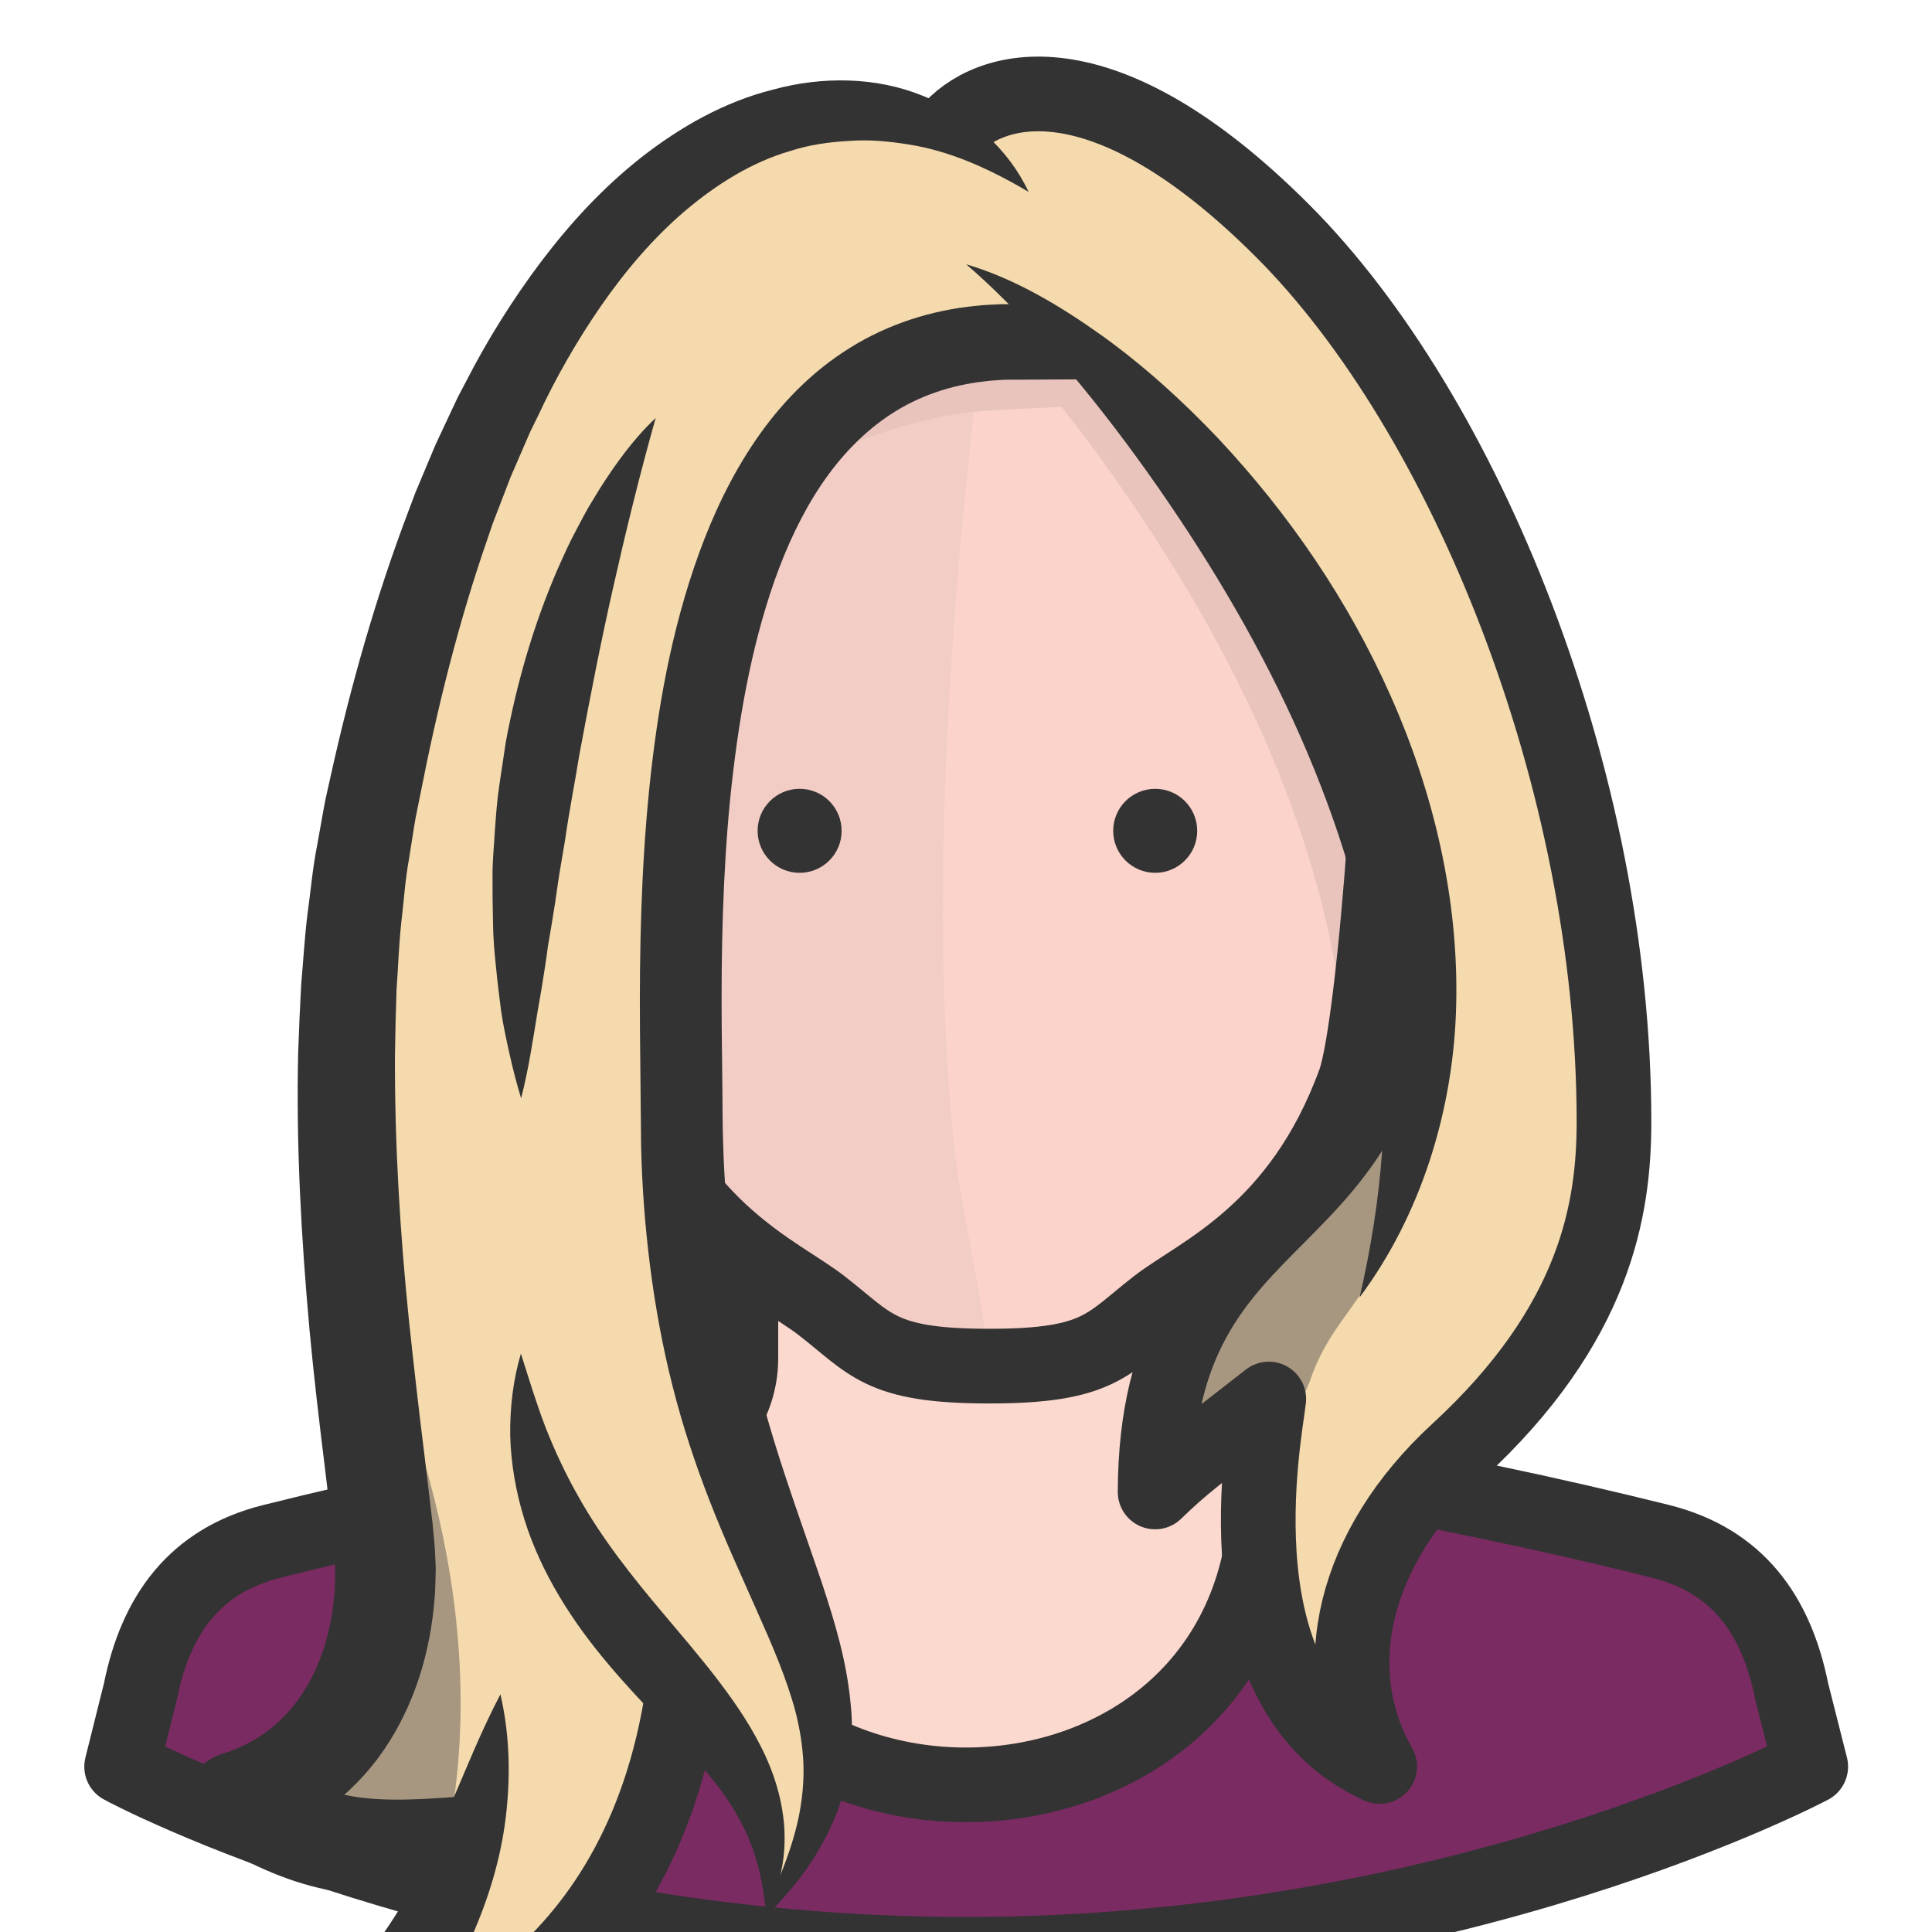 <?xml version="1.0" encoding="UTF-8" standalone="no"?>
<!DOCTYPE svg PUBLIC "-//W3C//DTD SVG 1.1//EN" "http://www.w3.org/Graphics/SVG/1.1/DTD/svg11.dtd">
<svg width="100%" height="100%" viewBox="0 0 1150 1150" version="1.1" xmlns="http://www.w3.org/2000/svg" xmlns:xlink="http://www.w3.org/1999/xlink" xml:space="preserve" xmlns:serif="http://www.serif.com/" style="fill-rule:evenodd;clip-rule:evenodd;stroke-linejoin:round;">
    <g id="Avatars" transform="matrix(5.556,0,0,5.556,-138.834,-50.249)">
        <g transform="matrix(1,0,0,1,96.386,217.38)">
            <path d="M0,-47.228C0.061,-13.138 22.817,-3.845 32.084,0C41.352,-3.845 64.108,-13.138 64.168,-47.228" style="fill:none;fill-rule:nonzero;stroke:rgb(51,51,51);stroke-width:8px;"/>
        </g>
        <g transform="matrix(1,0,0,1,216.94,170.501)">
            <path d="M0,19.749C-1.66,11.449 -5.87,5.728 -14.07,3.669C-25.51,0.812 -38.48,-1.968 -55.062,-4.838C-60.42,-5.765 -64.341,-10.411 -64.341,-15.849L-64.341,-28.16L-112.591,-28.16L-112.591,-15.841C-112.591,-10.405 -116.508,-5.761 -121.863,-4.831C-138.63,-1.92 -151.396,0.813 -162.86,3.669C-171.061,5.728 -175.271,11.459 -176.931,19.749L-178.94,27.799C-178.48,28.079 -141.11,47.909 -88.46,47.909C-35.811,47.909 1.56,28.089 2.02,27.799L0,19.749Z" style="fill:rgb(237,203,194);fill-rule:nonzero;"/>
        </g>
        <g transform="matrix(1,0,0,1,216.94,170.511)">
            <path d="M0,19.739C-1.66,11.439 -5.87,5.718 -14.07,3.659C-25.49,0.808 -38.431,-1.961 -54.971,-4.831C-60.381,-5.771 -64.33,-10.461 -64.33,-15.942L-64.33,-28.17L-112.58,-28.17L-112.58,-15.931C-112.58,-10.441 -116.54,-5.761 -121.94,-4.822C-138.671,-1.921 -151.41,0.809 -162.841,3.669C-171.04,5.729 -175.25,11.459 -176.91,19.749L-178.921,27.799C-178.46,28.079 -141.091,47.909 -88.44,47.909C-35.79,47.909 1.579,28.089 2.04,27.799L0,19.739Z" style="fill:rgb(252,217,207);fill-rule:nonzero;"/>
        </g>
        <g transform="matrix(1,0,0,1,216.94,193.62)">
            <path d="M0,-3.37C-1.66,-11.67 -5.87,-17.391 -14.07,-19.45C-25.78,-22.37 -39.091,-25.221 -56.24,-28.16C-56.201,-26.933 -56.194,-25.733 -56.219,-24.558C-57.068,17.044 -119.881,17.044 -120.723,-24.559C-120.746,-25.73 -120.739,-26.928 -120.7,-28.15C-138.04,-25.17 -151.131,-22.37 -162.851,-19.45C-171.051,-17.391 -175.261,-11.66 -176.921,-3.37L-178.931,4.68C-178.471,4.96 -141.101,24.79 -88.45,24.79C-35.801,24.79 1.569,4.97 2.029,4.68L0,-3.37Z" style="fill:rgb(122,43,98);fill-rule:nonzero;"/>
        </g>
        <g transform="matrix(-1,-1.55029e-05,-1.55029e-05,1,96.217,210.663)">
            <path d="M-64.504,-41.602C-63.654,0.001 -0.842,0.001 0,-41.602" style="fill:none;fill-rule:nonzero;stroke:rgb(51,51,51);stroke-width:8px;"/>
        </g>
        <g transform="matrix(1,0,0,1,216.94,170.511)">
            <path d="M0,19.739C-1.66,11.439 -5.87,5.718 -14.07,3.659C-25.49,0.808 -38.431,-1.961 -54.971,-4.831C-60.381,-5.771 -64.33,-10.461 -64.33,-15.942L-64.33,-28.17L-112.58,-28.17L-112.58,-15.931C-112.58,-10.441 -116.54,-5.761 -121.94,-4.822C-138.671,-1.921 -151.41,0.809 -162.841,3.669C-171.04,5.729 -175.25,11.459 -176.91,19.749L-178.921,27.799C-178.46,28.079 -141.091,47.909 -88.44,47.909C-35.79,47.909 2.04,27.799 2.04,27.799L0,19.739Z" style="fill:none;fill-rule:nonzero;stroke:rgb(51,51,51);stroke-width:8px;"/>
        </g>
        <g transform="matrix(1,0,0,1,173.073,106.383)">
            <path d="M0,-24.004C-0.088,-26.869 -0.022,-33.199 -0.458,-36.204C-3.211,-55.2 -17.821,-73.04 -43.321,-73.04C-68.821,-73.04 -83.432,-55.2 -86.185,-36.204C-86.62,-33.199 -86.555,-26.869 -86.643,-24.004C-86.805,-18.734 -84.699,-10.225 -84.699,4.143C-84.699,10.112 -83.512,15.718 -82.462,18.595C-80.223,24.731 -75.081,31.833 -72.168,34.746C-69.255,37.659 -66.292,38.688 -61.334,42.517C-55.993,46.641 -55.117,49.036 -43.396,49.036C-31.674,49.036 -30.638,46.641 -25.296,42.517C-20.338,38.688 -17.387,37.659 -14.475,34.746C-11.562,31.833 -6.419,24.731 -4.18,18.595C-3.13,15.718 3.166,11.683 3.166,5.714C3.166,-8.655 0.162,-18.734 0,-24.004" style="fill:rgb(251,211,202);fill-rule:nonzero;"/>
        </g>
        <g transform="matrix(1,0,0,1,124.545,148.03)">
            <path d="M0,-110.671C5.28,-109.111 10.106,-106.193 14.593,-102.997C19.085,-99.761 23.193,-96.027 27.008,-92.008C34.582,-83.93 40.972,-74.616 45.52,-64.325C50.065,-54.069 52.764,-42.745 52.497,-31.369C52.243,-20.022 48.688,-8.766 42.152,0C44.606,-10.658 45.459,-20.951 44.165,-31.011C42.921,-41.05 39.913,-50.731 35.825,-60.031C31.728,-69.336 26.496,-78.232 20.573,-86.748C17.608,-91.007 14.457,-95.176 11.072,-99.189C7.678,-103.211 4.137,-107.106 0,-110.671" style="fill:rgb(232,196,189);fill-rule:nonzero;"/>
        </g>
        <g transform="matrix(1,0,0,1,131.046,33.404)">
            <path d="M0,121.997C-1.198,112.153 -3.244,104.677 -3.961,97.261C-6.885,67.008 -3.347,31.702 0,5.099L-2.277,-0.018C-27.156,0.444 -41.44,18.03 -44.157,36.774C-44.593,39.779 -44.527,46.11 -44.615,48.975C-44.777,54.244 -42.672,62.753 -42.672,77.122C-42.672,83.091 -41.484,88.696 -40.435,91.573C-38.195,97.71 -33.054,104.811 -30.141,107.725C-27.228,110.638 -24.265,111.667 -19.307,115.495C-13.966,119.619 -13.09,122.015 -1.368,122.015C-0.886,122.015 -0.447,122.005 0,121.997" style="fill:rgb(242,205,197);fill-rule:nonzero;"/>
        </g>
        <g transform="matrix(1,0,0,1,173.835,118.566)">
            <path d="M0,-48.406C-2.753,-67.402 -17.363,-85.241 -42.863,-85.241C-68.363,-85.241 -82.974,-67.402 -85.727,-48.406C-87.126,-38.752 -84.236,0.278 -82.005,6.393C-76.129,22.497 -65.518,26.732 -60.877,30.316C-55.535,34.439 -54.66,36.835 -42.938,36.835L-42.789,36.835C-31.067,36.835 -30.191,34.439 -24.851,30.316C-20.297,26.799 -9.596,22.489 -3.723,6.393C-1.469,0.216 1.383,-38.859 0,-48.406Z" style="fill:none;fill-rule:nonzero;stroke:rgb(51,51,51);stroke-width:8px;stroke-linejoin:miter;stroke-miterlimit:10;"/>
        </g>
        <g transform="matrix(1,0,0,1,148.75,93.553)">
            <path d="M0,9C2.485,9 4.5,6.985 4.5,4.5C4.5,2.015 2.485,0 0,0C-2.485,0 -4.5,2.015 -4.5,4.5C-4.5,6.985 -2.485,9 0,9" style="fill:rgb(51,51,51);fill-rule:nonzero;"/>
        </g>
        <g transform="matrix(-1,0,0,1,110.655,102.553)">
            <path d="M0,-9C2.485,-9 4.5,-6.985 4.5,-4.5C4.5,-2.015 2.485,0 0,0C-2.485,0 -4.5,-2.015 -4.5,-4.5C-4.5,-6.985 -2.485,-9 0,-9" style="fill:rgb(51,51,51);fill-rule:nonzero;"/>
        </g>
        <g transform="matrix(1,0,0,1,108.99,45.837)">
            <path d="M0,14.063C0,14.063 11.125,7.813 22.062,7.188C33,6.563 39,6.519 39,6.519L25.625,0L11.188,1.188L0,14.063Z" style="fill:rgb(232,196,189);fill-rule:nonzero;"/>
        </g>
        <g transform="matrix(1,0,0,1,162.366,214.12)">
            <path d="M0,-180.376C-19.482,-199.858 -31.66,-195.95 -35.818,-190.943L-35.806,-190.934C-54.171,-199.386 -84.245,-186.724 -97.761,-118.128C-104.313,-84.867 -96.081,-45.663 -96.081,-36.965C-96.081,-24.412 -102.204,-15.087 -112.184,-12.208C-103.274,-7.15 -99.025,-6.526 -87.188,-7.502C-91.379,5.303 -98.349,12.846 -107.35,19.482C-92.055,16.954 -69.688,7.918 -64.488,-22.194L-64.356,-22.485C-58.656,-15.381 -53.313,-9.829 -55.321,-0.154C-35.806,-25.21 -64.368,-34.766 -64.368,-86.129C-64.369,-104.565 -67.992,-167.225 -29.932,-168.451L-22.425,-168.451C-7.984,-155.602 9.396,-132.109 13.584,-105.866C13.563,-70.685 -13.535,-78.483 -13.639,-45.245C-10.612,-48.167 -9.57,-48.871 -1.461,-55.203C-1.897,-51.314 -7.368,-23.851 10.421,-15.836C4.491,-26.199 7.574,-39.31 18.764,-49.601C33.617,-63.262 35.521,-75.651 35.521,-84.918C35.521,-121.591 19.553,-160.823 0,-180.376" style="fill:rgb(244,218,173);fill-rule:nonzero;"/>
        </g>
        <g transform="matrix(1,0,0,1,149.105,128.205)">
            <path d="M0,34.476C0.164,34.739 0.26,34.893 0.26,34.893L4.895,36.102C6.455,34.869 8.559,33.244 11.801,30.712C11.688,31.714 11.242,34.288 10.945,37.682L14.373,38.577C16.208,19.087 22.318,25.86 29.862,1.513L24.318,-4.101C18.144,12.263 2.607,13.577 0,34.476" style="fill:rgb(168,151,128);fill-rule:nonzero;"/>
        </g>
        <g transform="matrix(-0.977,0.213,0.213,0.977,62.511,177.834)">
            <path d="M-3.833,0.143C-1.153,12.406 6.819,20.21 17.184,20.892C10.104,27.246 6.123,29.007 -3.833,30.486C-15.214,5.466 -9.286,-21.916 -7.138,-29.897C-5.278,-15.542 -4.734,-3.981 -3.833,0.143" style="fill:rgb(168,151,128);fill-rule:nonzero;"/>
        </g>
        <g transform="matrix(1,0,0,1,106.155,41.622)">
            <path d="M0,173.545C1.922,169.78 3.585,165.953 4.398,162.112C4.786,160.189 4.974,158.284 4.909,156.407C4.823,154.529 4.538,152.685 4.069,150.848C3.098,147.181 1.505,143.539 -0.171,139.787C-1.827,136.032 -3.606,132.187 -5.146,128.193C-6.706,124.206 -8.062,120.085 -9.122,115.881C-10.188,111.677 -10.966,107.397 -11.516,103.102C-12.065,98.806 -12.385,94.49 -12.484,90.185L-12.606,77.592C-12.665,69.179 -12.478,60.672 -11.632,52.152C-10.768,43.639 -9.304,35.06 -6.28,26.701C-4.761,22.534 -2.834,18.417 -0.219,14.59C2.38,10.774 5.751,7.253 9.872,4.703C13.971,2.126 18.723,0.634 23.396,0.19C23.976,0.119 24.574,0.08 25.181,0.056L26.085,0.013C26.384,0 26.619,0.011 26.89,0.009L30.036,0.025L36.328,0.056L36.328,8.056L30.117,8.087L27.012,8.103C26.761,8.108 26.476,8.099 26.254,8.114L25.598,8.162C25.163,8.186 24.723,8.219 24.269,8.285C20.658,8.697 17.274,9.849 14.336,11.76C11.395,13.664 8.882,16.294 6.813,19.368C4.744,22.445 3.118,25.943 1.817,29.612C-0.772,36.976 -2.121,44.965 -2.942,53.015C-3.735,61.09 -3.913,69.276 -3.847,77.53L-3.777,83.768L-3.753,86.92C-3.743,87.929 -3.731,88.937 -3.694,89.942C-3.577,93.969 -3.257,97.976 -2.721,101.944C-1.649,109.895 0.352,117.611 2.881,125.31C4.152,129.165 5.535,133.035 6.901,137.048C8.222,141.06 9.526,145.294 9.955,149.86C10.459,154.4 9.722,159.237 7.782,163.263C5.893,167.326 3.106,170.685 0,173.545" style="fill:rgb(51,51,51);fill-rule:nonzero;"/>
        </g>
        <g transform="matrix(1,0,0,1,80.793,213.966)">
            <path d="M0,-59.901C0.902,-57.084 1.707,-54.408 2.697,-51.859C3.705,-49.318 4.839,-46.918 6.133,-44.639C8.69,-40.064 11.916,-36.004 15.443,-31.834L18.117,-28.657C19.001,-27.565 19.919,-26.481 20.803,-25.331C22.564,-23.039 24.312,-20.588 25.704,-17.822C27.11,-15.085 28.096,-11.942 28.236,-8.796C28.379,-5.646 27.69,-2.574 26.252,0C25.98,-2.94 25.414,-5.627 24.387,-7.998C23.371,-10.372 22.028,-12.47 20.382,-14.467C17.139,-18.465 13.058,-22.217 9.322,-26.686C5.579,-31.108 2.169,-36.34 0.359,-42.195C-0.541,-45.109 -1.065,-48.127 -1.144,-51.121C-1.18,-54.121 -0.833,-57.08 0,-59.901" style="fill:rgb(51,51,51);fill-rule:nonzero;"/>
        </g>
        <g transform="matrix(0.717,-0.697,-0.697,-0.717,75.623,242.654)">
            <path d="M-8.461,20.839C4.266,11.99 26.601,2.874 51.322,20.839" style="fill:none;fill-rule:nonzero;stroke:rgb(51,51,51);stroke-width:8px;stroke-linecap:round;"/>
        </g>
        <g transform="matrix(1,0,0,1,78.601,237.988)">
            <path d="M0,-47.426C1.011,-43.04 1.096,-38.604 0.566,-34.19C0.026,-29.777 -1.299,-25.419 -3.176,-21.238C-5.073,-17.067 -7.666,-13.131 -10.775,-9.739C-13.896,-6.356 -17.429,-3.46 -21.197,-1.156C-23.089,0 -25.561,-0.596 -26.717,-2.488C-27.743,-4.166 -27.39,-6.3 -25.976,-7.569L-25.945,-7.595C-22.916,-10.317 -19.974,-12.924 -17.383,-15.784C-14.772,-18.622 -12.456,-21.662 -10.47,-25.007L-9.039,-27.566L-7.712,-30.216C-7.324,-31.132 -6.9,-32.038 -6.479,-32.952C-6.073,-33.876 -5.695,-34.818 -5.266,-35.748C-3.637,-39.514 -2.095,-43.425 0,-47.426" style="fill:rgb(51,51,51);fill-rule:nonzero;"/>
        </g>
        <g transform="matrix(1,0,0,1,135.185,195.274)">
            <path d="M0,-165.672C-4.352,-168.247 -8.534,-170.077 -12.863,-170.753C-15.006,-171.101 -17.136,-171.295 -19.256,-171.131C-21.367,-171.012 -23.48,-170.726 -25.519,-170.059C-29.629,-168.87 -33.415,-166.505 -36.794,-163.645C-40.177,-160.76 -43.141,-157.29 -45.751,-153.538C-48.357,-149.778 -50.661,-145.754 -52.627,-141.529L-53.394,-139.964L-54.092,-138.357L-55.484,-135.143L-56.748,-131.86L-57.381,-130.22L-57.952,-128.55C-61.044,-119.665 -63.341,-110.45 -65.163,-101.126C-65.383,-99.966 -65.665,-98.788 -65.835,-97.644L-66.378,-94.205C-66.798,-91.928 -66.939,-89.58 -67.219,-87.269C-67.467,-84.949 -67.539,-82.594 -67.711,-80.26C-67.789,-77.911 -67.852,-75.559 -67.885,-73.204C-67.92,-63.771 -67.354,-54.282 -66.387,-44.788C-65.877,-40.037 -65.344,-35.283 -64.742,-30.488L-63.871,-23.184C-63.759,-21.867 -63.598,-20.717 -63.554,-19.177L-63.511,-18.085L-63.54,-17.046C-63.572,-16.351 -63.559,-15.663 -63.642,-14.965C-64.067,-9.425 -65.695,-3.686 -69.088,1.275C-70.779,3.742 -72.933,5.956 -75.412,7.726C-77.889,9.499 -80.685,10.806 -83.558,11.614C-86.306,12.386 -89.16,10.785 -89.933,8.036C-90.695,5.323 -89.144,2.506 -86.459,1.692L-86.423,1.68C-82.857,0.601 -79.899,-1.622 -77.855,-4.712C-75.792,-7.789 -74.63,-11.671 -74.357,-15.767C-74.205,-17.911 -74.306,-19.648 -74.564,-22.047L-75.412,-29.171C-76.009,-33.989 -76.582,-38.86 -77.037,-43.748C-77.917,-53.537 -78.479,-63.419 -78.255,-73.362C-78.173,-75.849 -78.059,-78.339 -77.926,-80.827C-77.697,-83.32 -77.567,-85.81 -77.254,-88.301C-76.908,-90.792 -76.701,-93.285 -76.201,-95.768L-75.536,-99.494C-75.322,-100.742 -75.017,-101.917 -74.761,-103.131C-72.627,-112.767 -69.919,-122.321 -66.375,-131.642L-65.718,-133.391L-64.993,-135.121L-63.543,-138.577L-61.947,-141.985L-61.146,-143.687L-60.266,-145.36C-57.972,-149.835 -55.273,-154.152 -52.199,-158.234C-49.117,-162.306 -45.597,-166.138 -41.471,-169.384C-37.352,-172.6 -32.63,-175.32 -27.352,-176.638C-22.15,-178.058 -16.357,-178.018 -11.342,-175.969C-6.316,-174.03 -2.139,-170.256 0,-165.672" style="fill:rgb(51,51,51);fill-rule:nonzero;"/>
        </g>
        <g transform="matrix(0.983,0.185,0.185,-0.983,50.937,199.658)">
            <path d="M-0.31,-2.361C9.382,-5.686 13.673,-5.512 25.129,-2.361" style="fill:none;fill-rule:nonzero;stroke:rgb(51,51,51);stroke-width:10.34px;"/>
        </g>
        <g transform="matrix(1,0,0,1,170.786,85.604)">
            <path d="M0,62.127C-10.84,77.046 -15.372,100.036 -1.848,110.373C-6.158,93.102 11.295,78.189 12.761,76.587C22.601,65.823 27.102,58.126 27.102,43.598C27.102,9.058 12.935,-27.745 -5.048,-48.246L-42.286,-48.246C-22.077,-37.595 22.314,14.027 0,62.127" style="fill:rgb(244,218,173);fill-rule:nonzero;"/>
        </g>
        <g transform="matrix(1,0,0,1,95.233,126.709)">
            <path d="M0,-72.881C-1.755,-66.67 -3.204,-60.703 -4.559,-54.708C-5.911,-48.727 -7.069,-42.754 -8.185,-36.76C-8.664,-33.747 -9.27,-30.755 -9.697,-27.722C-9.938,-26.21 -10.225,-24.702 -10.451,-23.182C-10.655,-21.66 -10.895,-20.138 -11.149,-18.613L-11.539,-16.322C-11.644,-15.556 -11.739,-14.788 -11.865,-14.02C-12.093,-12.483 -12.355,-10.941 -12.635,-9.393C-13.147,-6.295 -13.601,-3.174 -14.415,0C-14.886,-1.547 -15.293,-3.108 -15.641,-4.677C-15.985,-6.247 -16.346,-7.825 -16.566,-9.41C-16.774,-10.996 -16.965,-12.588 -17.12,-14.184C-17.293,-15.781 -17.418,-17.382 -17.429,-18.983C-17.467,-20.585 -17.49,-22.191 -17.479,-23.796C-17.494,-25.404 -17.316,-27 -17.233,-28.605C-17.113,-30.207 -17.004,-31.811 -16.771,-33.403L-16.056,-38.177C-14.872,-44.506 -13.083,-50.745 -10.511,-56.674C-9.852,-58.151 -9.204,-59.625 -8.422,-61.048C-8.039,-61.761 -7.673,-62.479 -7.278,-63.183L-6.019,-65.262C-4.282,-67.987 -2.38,-70.646 0,-72.881" style="fill:rgb(51,51,51);fill-rule:nonzero;"/>
        </g>
        <g transform="matrix(1,0,0,1,128.5,148.03)">
            <path d="M0,-110.671C5.28,-109.111 10.106,-106.193 14.593,-102.997C19.084,-99.761 23.193,-96.027 27.008,-92.008C34.582,-83.93 40.972,-74.616 45.52,-64.325C50.065,-54.069 52.764,-42.745 52.497,-31.369C52.242,-20.022 48.688,-8.766 42.152,0C44.606,-10.658 45.459,-20.951 44.165,-31.011C42.921,-41.05 39.913,-50.731 35.825,-60.031C31.727,-69.336 26.496,-78.232 20.573,-86.748C17.607,-91.007 14.457,-95.176 11.072,-99.189C7.678,-103.211 4.137,-107.106 0,-110.671" style="fill:rgb(51,51,51);fill-rule:nonzero;"/>
        </g>
        <g transform="matrix(1,0,0,1,175.188,104.461)">
            <path d="M0,3.642C0,38.871 -26.344,31.172 -26.447,64.424C-23.421,61.502 -22.379,60.797 -14.27,54.466C-14.706,58.354 -20.177,85.817 -2.388,93.832C-8.317,83.47 -5.234,70.359 5.955,60.067C20.809,46.407 22.713,34.017 22.713,24.75C22.713,-11.922 6.743,-51.155 -12.809,-70.708C-32.291,-90.19 -44.469,-86.282 -48.627,-81.275" style="fill:none;fill-rule:nonzero;stroke:rgb(51,51,51);stroke-width:8px;"/>
        </g>
    </g>
</svg>
